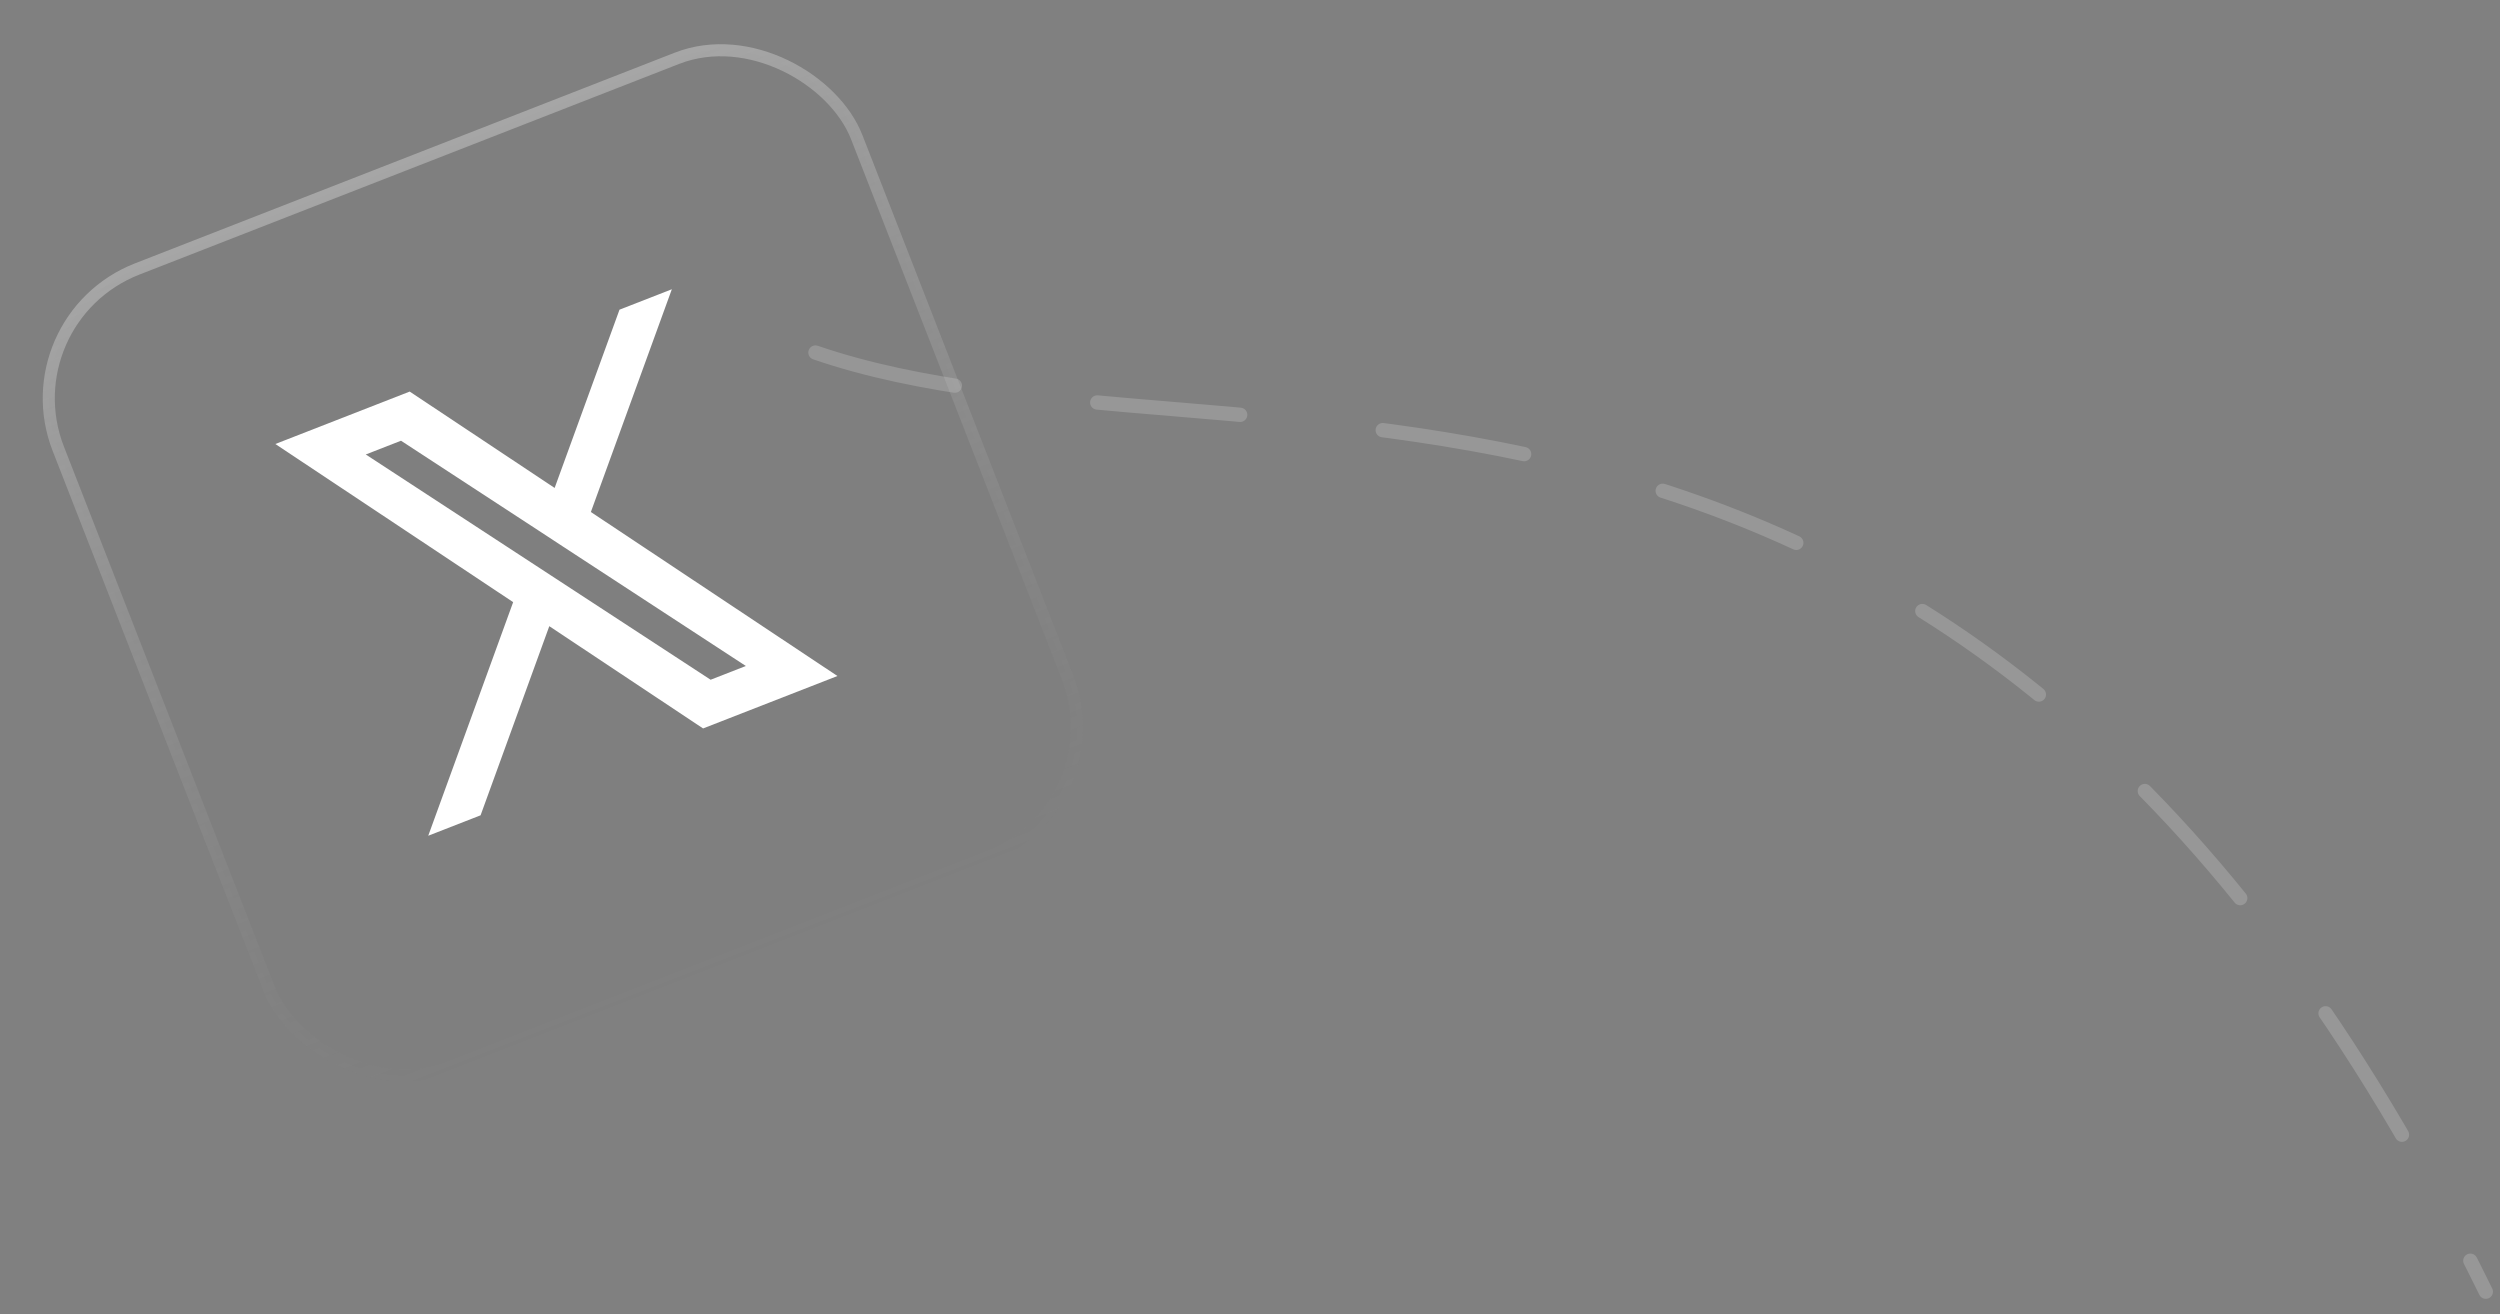 <svg width="156" height="82" viewBox="0 0 156 82" fill="none" xmlns="http://www.w3.org/2000/svg">
<rect x="0" y="0" width="156" height="82" fill="#808080" stroke="none"/>
<path d="M50.885 22C76.98 30.947 122.459 13.948 155.114 80.601" stroke="white" stroke-opacity="0.18" stroke-width="0.895" stroke-linecap="round" stroke-dasharray="8.95 8.95"/>
<rect x="0.488" y="19.935" width="53.483" height="53.483" rx="8.663" transform="rotate(-21.322 0.488 19.935)" fill="black" fill-opacity="0.01"/>
<rect x="0.488" y="19.935" width="53.483" height="53.483" rx="8.663" transform="rotate(-21.322 0.488 19.935)" stroke="url(#paint0_linear_488_2920)" stroke-width="0.753"/>
<g clip-path="url(#clip0_488_2920)">
<path fill-rule="evenodd" clip-rule="evenodd" d="M43.872 45.455L34.276 39.074L29.988 50.875L26.722 52.15L32.021 37.574L17.181 27.706L25.565 24.434L34.609 30.448L38.657 19.324L41.923 18.049L36.87 31.949L52.256 42.183L43.872 45.455ZM46.541 41.558L44.343 42.416L22.824 28.359L25.023 27.501L33.641 33.129L35.133 34.107L46.541 41.558Z" fill="white"/>
</g>
<defs>
<linearGradient id="paint0_linear_488_2920" x1="27.118" y1="19.721" x2="27.118" y2="73.957" gradientUnits="userSpaceOnUse">
<stop stop-color="white" stop-opacity="0.3"/>
<stop offset="1" stop-color="#999999" stop-opacity="0"/>
</linearGradient>
<clipPath id="clip0_488_2920">
<rect width="28.625" height="28.625" fill="white" transform="translate(16.585 26.994) rotate(-21.322)"/>
</clipPath>
</defs>
</svg>
